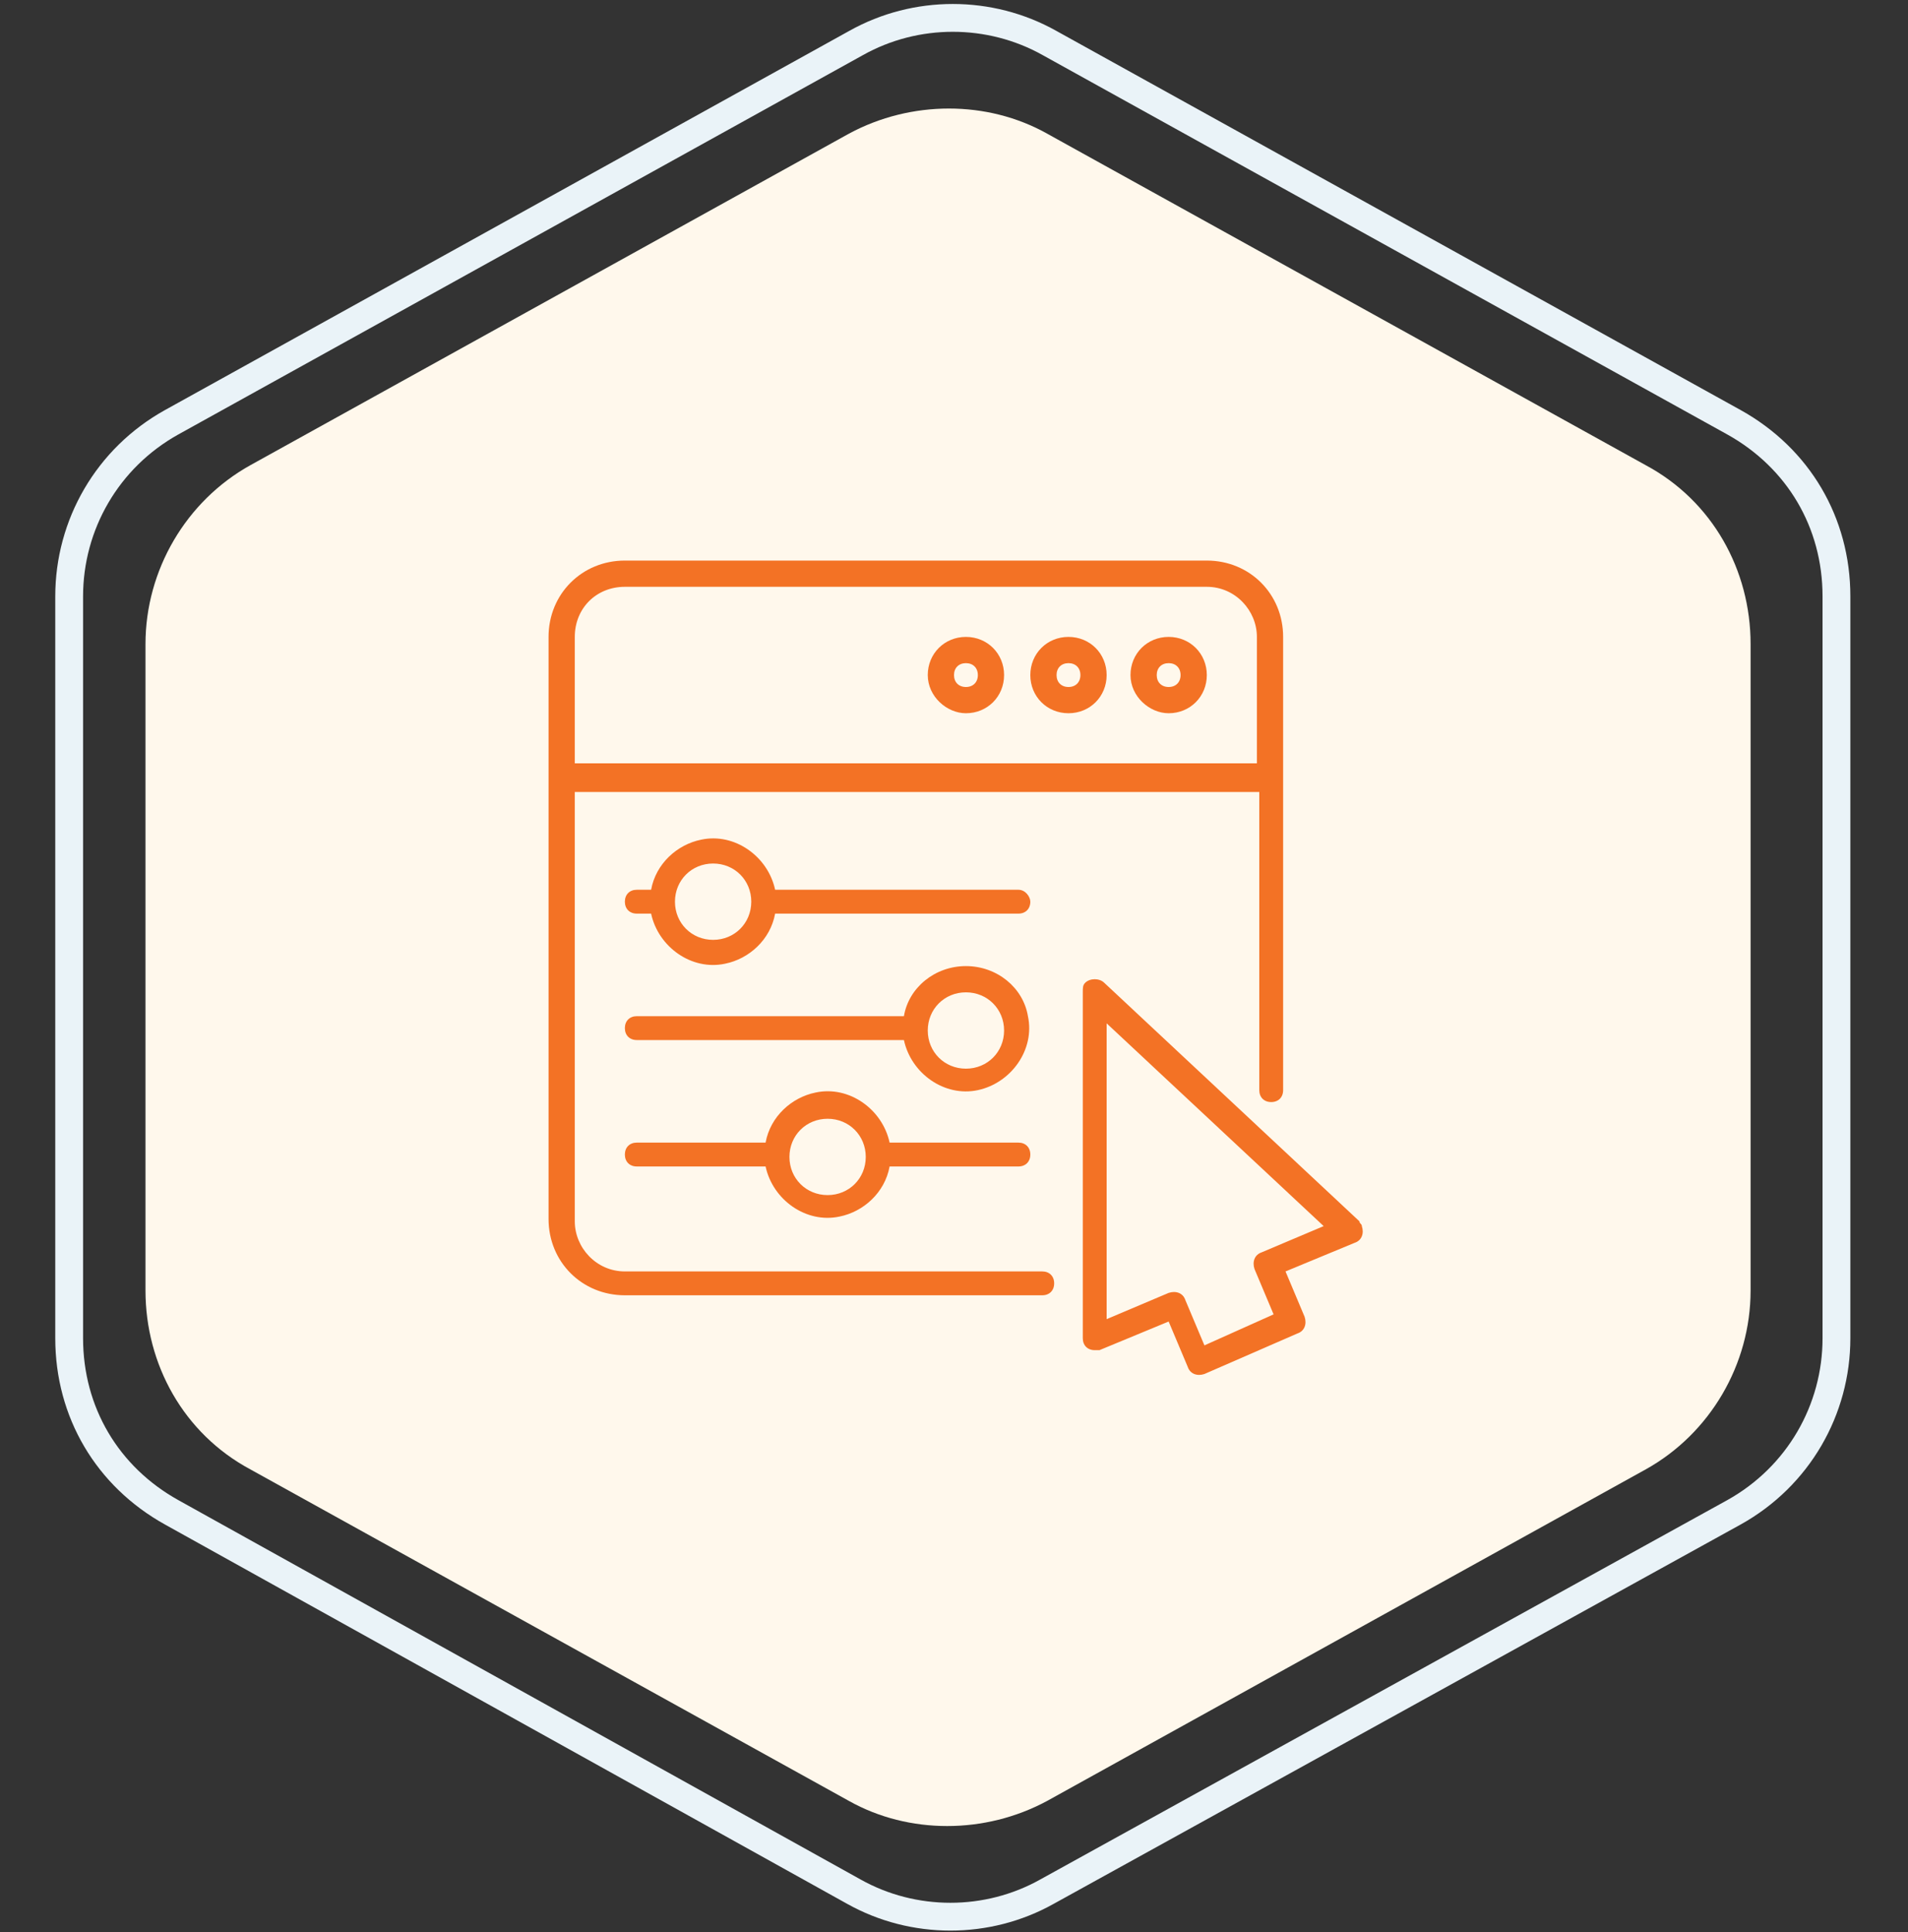 <?xml version="1.0" encoding="utf-8"?>
<!-- Generator: Adobe Illustrator 25.0.0, SVG Export Plug-In . SVG Version: 6.00 Build 0)  -->
<svg version="1.1" id="Layer_1" xmlns="http://www.w3.org/2000/svg" xmlns:xlink="http://www.w3.org/1999/xlink" x="0px" y="0px"
	 viewBox="0 0 80 81" style="enable-background:new 0 0 80 81;" xml:space="preserve">
<rect x="0" y="0" width="80" height="81" fill="#333333" stroke="none"/>
<style type="text/css">
	.st0{fill:#FFF8EC;}
	.st1{fill:none;stroke:#EAF3F8;stroke-width:1.166;}
	.st2{fill:#F37225;}
</style>
<path class="st0" d="M35.6,5.6c2.6-1.4,5.8-1.4,8.3,0L69,19.5c2.8,1.5,4.4,4.4,4.4,7.5v27.1c0,3.1-1.7,6-4.4,7.5L43.9,75.5
	c-2.6,1.4-5.8,1.4-8.3,0L10.5,61.6c-2.8-1.5-4.4-4.4-4.4-7.5V27c0-3.1,1.7-6,4.4-7.5L35.6,5.6z"/>
<path class="st1" d="M35.9,1.8c2.5-1.4,5.6-1.4,8.1,0l28.7,15.9c2.7,1.5,4.3,4.2,4.3,7.3v31.1c0,3-1.6,5.8-4.3,7.3L43.9,79.3
	c-2.5,1.4-5.6,1.4-8.1,0L7.2,63.4c-2.7-1.5-4.3-4.2-4.3-7.3V25c0-3,1.6-5.8,4.3-7.3L35.9,1.8z"/>
<g>
	<path class="st2" d="M46.3,41.2c-0.2-0.2-0.6-0.2-0.8,0c-0.1,0.1-0.1,0.2-0.1,0.4v14.5c0,0.3,0.2,0.5,0.5,0.5c0.1,0,0.1,0,0.2,0
		l2.9-1.2l0.8,1.9c0.1,0.3,0.4,0.4,0.7,0.3l3.9-1.7c0.3-0.1,0.4-0.4,0.3-0.7l-0.8-1.9l2.9-1.2c0.3-0.1,0.4-0.4,0.3-0.7
		c0-0.1-0.1-0.1-0.1-0.2L46.3,41.2z M52.9,52.5c-0.3,0.1-0.4,0.4-0.3,0.7l0.8,1.9l-2.9,1.3l-0.8-1.9c-0.1-0.3-0.4-0.4-0.7-0.3
		l-2.6,1.1V42.9l9.1,8.5L52.9,52.5z"/>
	<path class="st2" d="M43.7,54.3c0.3,0,0.5-0.2,0.5-0.5c0-0.3-0.2-0.5-0.5-0.5H26.2c-1.2,0-2.1-1-2.1-2.1l0,0v-18h28.7v12.5
		c0,0.3,0.2,0.5,0.5,0.5c0.3,0,0.5-0.2,0.5-0.5V26.7c0-1.8-1.4-3.2-3.2-3.2H26.2c-1.8,0-3.2,1.4-3.2,3.2v24.4c0,1.8,1.4,3.2,3.2,3.2
		H43.7z M26.2,24.6h24.4c1.2,0,2.1,1,2.1,2.1V32H24.1v-5.3C24.1,25.5,25,24.6,26.2,24.6z"/>
	<path class="st2" d="M49,29.9c0.9,0,1.6-0.7,1.6-1.6s-0.7-1.6-1.6-1.6s-1.6,0.7-1.6,1.6S48.2,29.9,49,29.9z M49,27.8
		c0.3,0,0.5,0.2,0.5,0.5s-0.2,0.5-0.5,0.5c-0.3,0-0.5-0.2-0.5-0.5S48.7,27.8,49,27.8z"/>
	<path class="st2" d="M44.8,29.9c0.9,0,1.6-0.7,1.6-1.6s-0.7-1.6-1.6-1.6s-1.6,0.7-1.6,1.6S43.9,29.9,44.8,29.9z M44.8,27.8
		c0.3,0,0.5,0.2,0.5,0.5s-0.2,0.5-0.5,0.5c-0.3,0-0.5-0.2-0.5-0.5S44.5,27.8,44.8,27.8z"/>
	<path class="st2" d="M40.5,29.9c0.9,0,1.6-0.7,1.6-1.6s-0.7-1.6-1.6-1.6s-1.6,0.7-1.6,1.6S39.7,29.9,40.5,29.9z M40.5,27.8
		c0.3,0,0.5,0.2,0.5,0.5s-0.2,0.5-0.5,0.5S40,28.6,40,28.3S40.2,27.8,40.5,27.8z"/>
	<path class="st2" d="M42.7,37.3H32.5c-0.3-1.4-1.7-2.4-3.1-2.1c-1,0.2-1.9,1-2.1,2.1h-0.6c-0.3,0-0.5,0.2-0.5,0.5
		c0,0.3,0.2,0.5,0.5,0.5h0.6c0.3,1.4,1.7,2.4,3.1,2.1c1-0.2,1.9-1,2.1-2.1h10.2c0.3,0,0.5-0.2,0.5-0.5C43.2,37.6,43,37.3,42.7,37.3z
		 M29.9,39.4c-0.9,0-1.6-0.7-1.6-1.6s0.7-1.6,1.6-1.6c0.9,0,1.6,0.7,1.6,1.6S30.8,39.4,29.9,39.4z"/>
	<path class="st2" d="M37.3,47.9c-0.3-1.4-1.7-2.4-3.1-2.1c-1,0.2-1.9,1-2.1,2.1h-5.4c-0.3,0-0.5,0.2-0.5,0.5s0.2,0.5,0.5,0.5h5.4
		c0.3,1.4,1.7,2.4,3.1,2.1c1-0.2,1.9-1,2.1-2.1h5.4c0.3,0,0.5-0.2,0.5-0.5s-0.2-0.5-0.5-0.5H37.3z M34.7,50.1
		c-0.9,0-1.6-0.7-1.6-1.6s0.7-1.6,1.6-1.6c0.9,0,1.6,0.7,1.6,1.6S35.6,50.1,34.7,50.1z"/>
	<path class="st2" d="M40.5,40.5c-1.3,0-2.4,0.9-2.6,2.1H26.7c-0.3,0-0.5,0.2-0.5,0.5s0.2,0.5,0.5,0.5h11.2c0.3,1.4,1.7,2.4,3.1,2.1
		c1.4-0.3,2.4-1.7,2.1-3.1C42.9,41.4,41.8,40.5,40.5,40.5z M40.5,44.8c-0.9,0-1.6-0.7-1.6-1.6s0.7-1.6,1.6-1.6s1.6,0.7,1.6,1.6
		S41.4,44.8,40.5,44.8z"/>
</g>
</svg>
